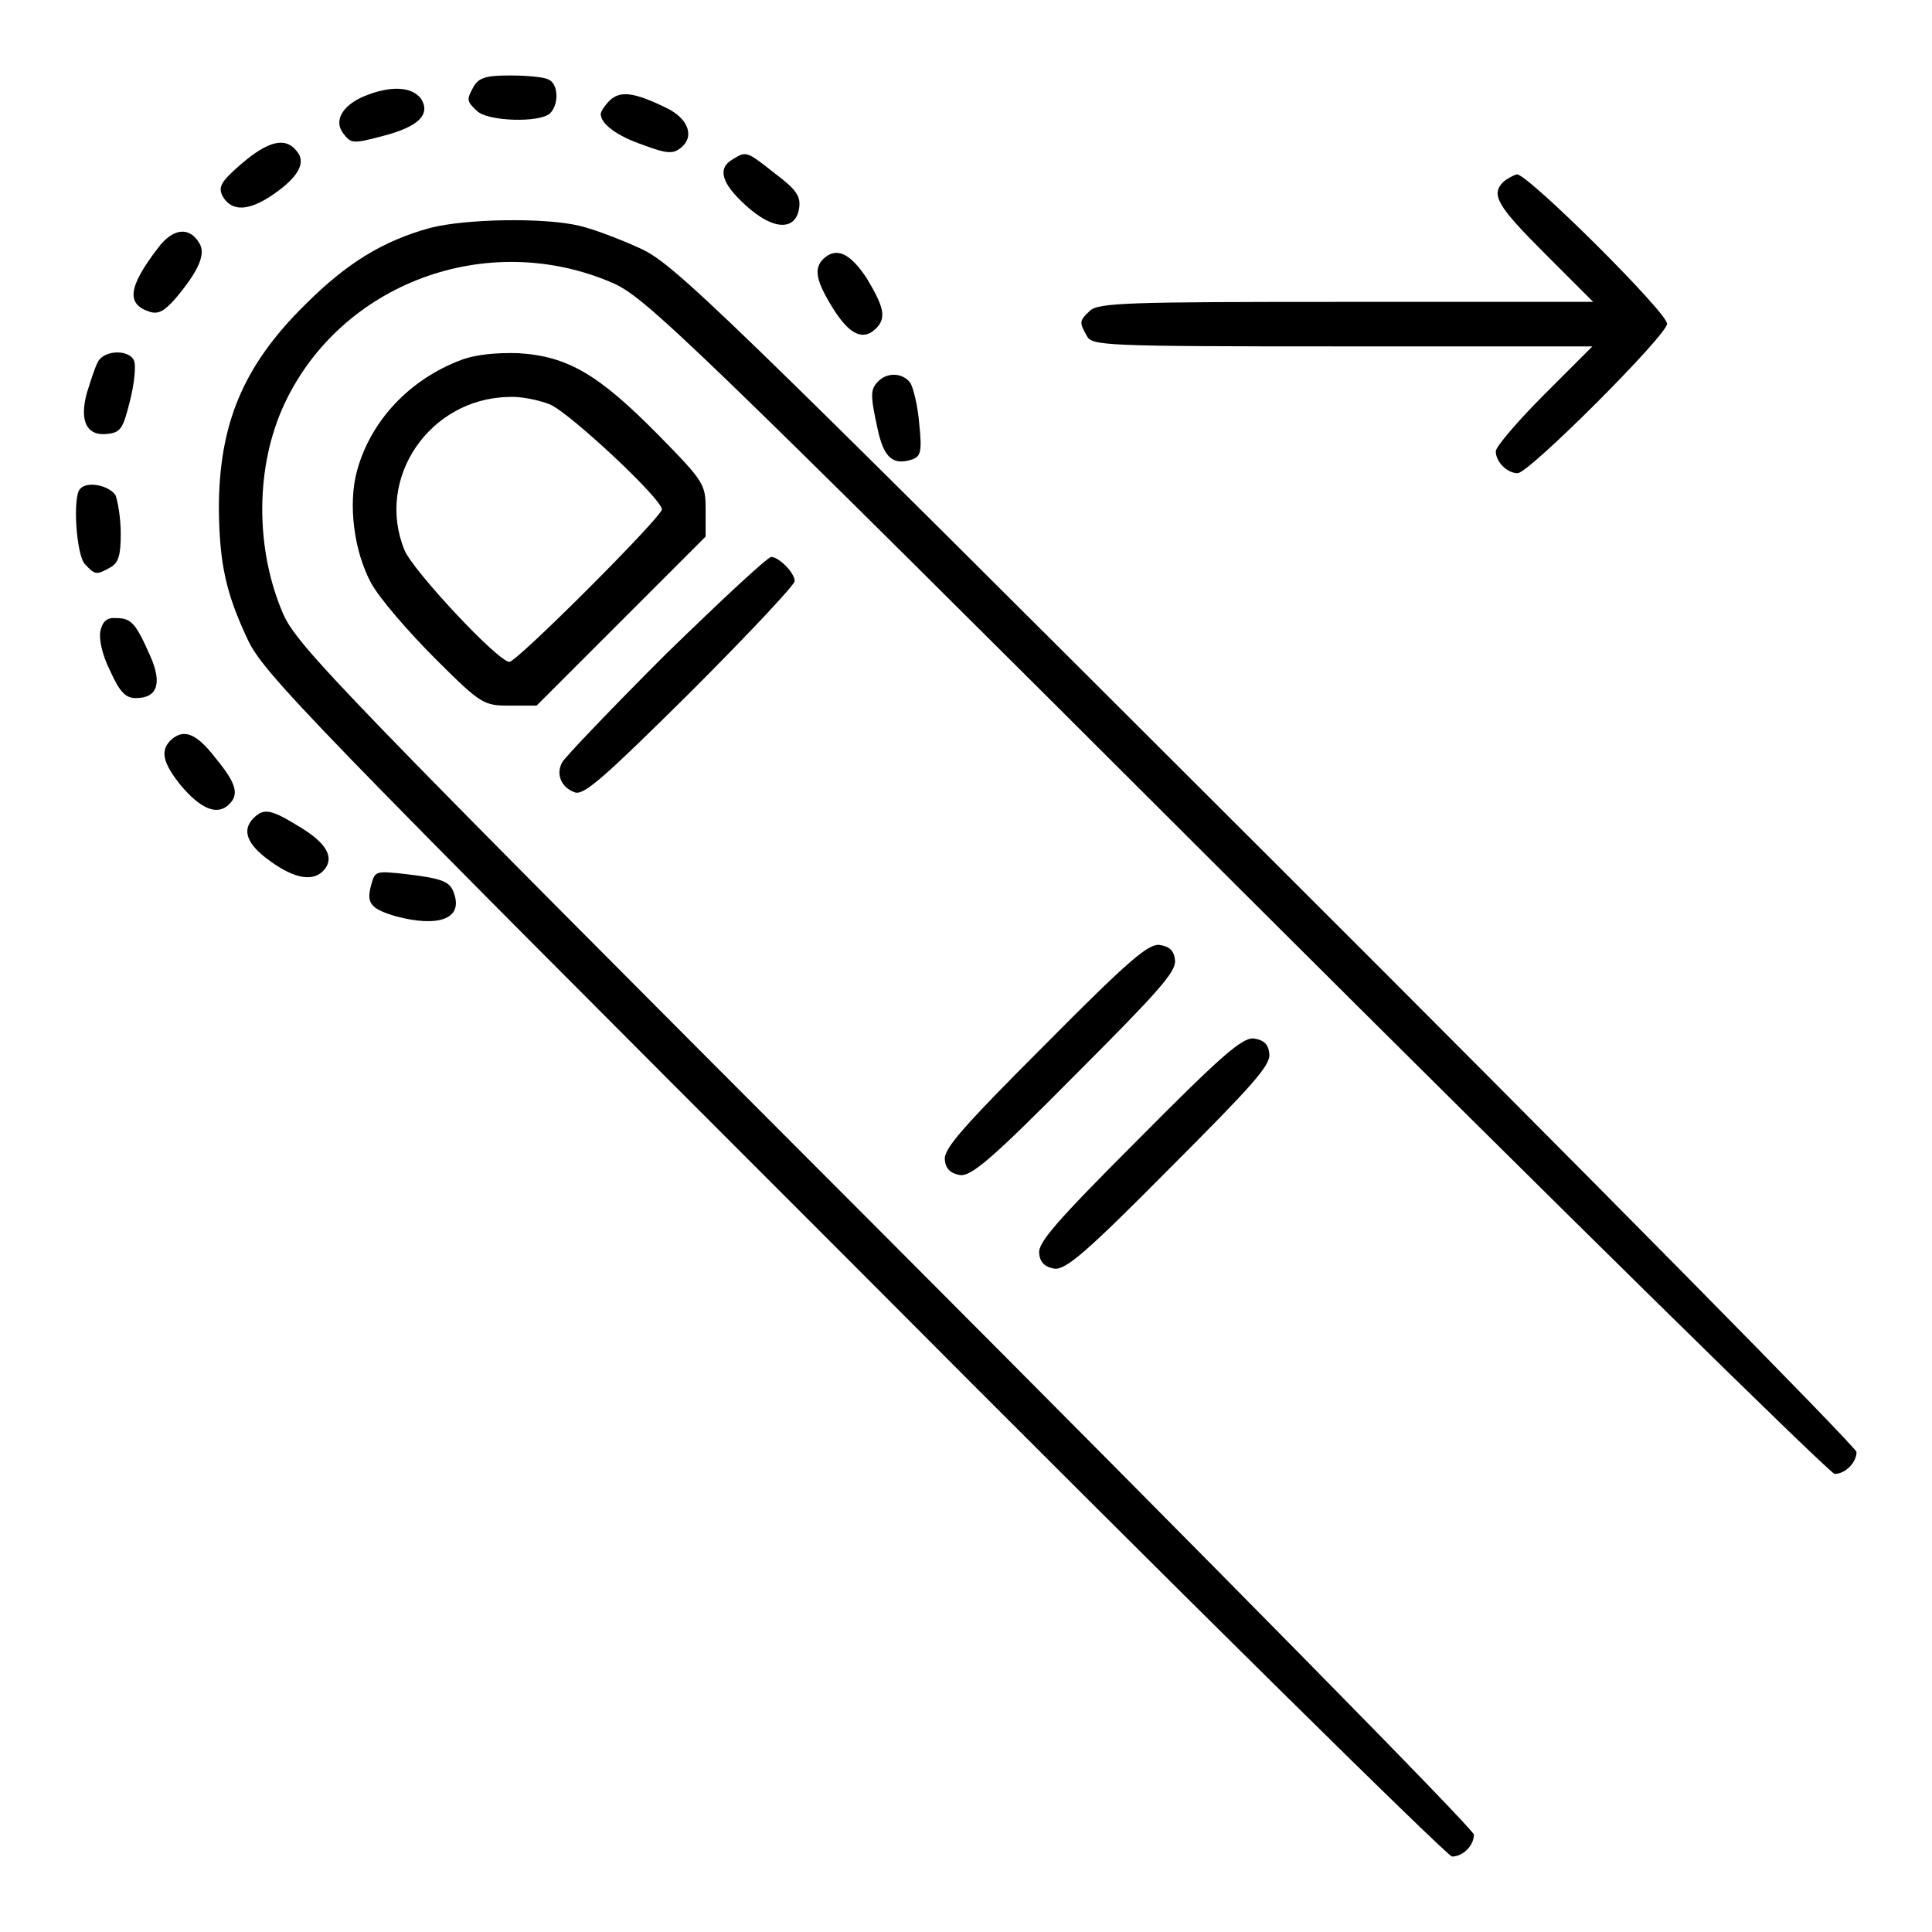 <?xml version="1.0" encoding="utf-8"?>
<!-- Svg Vector Icons : http://www.onlinewebfonts.com/icon -->
<!DOCTYPE svg PUBLIC "-//W3C//DTD SVG 1.1//EN" "http://www.w3.org/Graphics/SVG/1.1/DTD/svg11.dtd">
<svg version="1.1" xmlns="http://www.w3.org/2000/svg" xmlns:xlink="http://www.w3.org/1999/xlink" x="0px" y="0px" viewBox="0 0 256 256" enable-background="new 0 0 256 256" xml:space="preserve">
<g><g><g><path fill="#000000" d="M62.8,11.4c-1,1.8-1,2,0.4,3.3c1.4,1.4,8.4,1.6,9.7,0.3c1.2-1.2,1.1-4-0.3-4.5C72,10.2,69.7,10,67.6,10C64.4,10,63.5,10.3,62.8,11.4z"/><path fill="#000000" d="M48.9,12.5c-3.4,1.2-4.8,3.4-3.4,5.2c1,1.3,1.2,1.4,5.3,0.3c4.6-1.2,6.3-2.8,5-4.9C54.7,11.6,52.2,11.3,48.9,12.5z"/><path fill="#000000" d="M80.8,13.3c-0.7,0.7-1.2,1.5-1.2,1.8c0,1.3,2.1,2.9,5.6,4.1c3.2,1.2,4,1.2,5,0.4c1.9-1.5,1-3.9-1.9-5.3C84,12.2,82.2,12,80.8,13.3z"/><path fill="#000000" d="M32,21.7c-2.8,2.4-3.1,3.1-2.5,4.3c1.2,2.1,3.5,2,6.8-0.3c3.3-2.3,4.3-4.2,3-5.7C37.8,18.1,35.5,18.7,32,21.7z"/><path fill="#000000" d="M97.1,21.1c-2.1,1.2-1.5,3.2,1.7,6.1c3.7,3.4,6.7,3.4,7.1,0.3c0.2-1.5-0.4-2.4-3.2-4.5C98.9,20,98.9,20,97.1,21.1z"/><path fill="#000000" d="M199.2,24.1c-1.7,1.7-0.8,3.2,5.5,9.5l6.4,6.4h-32.8c-28.8,0-32.8,0.1-33.9,1.2c-1.4,1.3-1.4,1.5-0.4,3.3c0.7,1.3,1.9,1.4,33.9,1.4h33.1l-6.4,6.4c-3.5,3.5-6.4,6.9-6.4,7.5c0,1.4,1.5,2.9,2.9,2.9c1.5,0,19.8-18.3,19.8-19.8c0-1.5-18.4-19.8-19.9-19.8C200.6,23.2,199.8,23.6,199.2,24.1z"/><path fill="#000000" d="M57,30.2c-6.2,1.7-11,4.6-16.6,10.2c-8.2,8.1-11.4,15.8-11.4,27.1c0.1,7.2,0.9,11,3.8,17.2c2.1,4.5,7.6,10.2,80.4,83c42.9,43.1,78.6,78.3,79.2,78.3c1.5,0,2.9-1.5,2.9-2.9c0-0.7-35.1-36.3-77.9-79.2c-72.9-73-78-78.3-79.9-82.6c-3.7-8.6-3.7-19.5,0.2-27.8c7.5-16,26.9-23.2,43.5-16c4.3,1.9,9.4,6.7,82.7,79.9c42.9,42.8,78.6,77.9,79.2,77.9c1.4,0,2.9-1.5,2.9-2.9c0-0.6-35.2-36.3-78.2-79.2C95,40.5,89.3,34.9,84.8,32.9c-2.6-1.2-6.3-2.6-8.1-3C72,28.8,61.6,29,57,30.2z"/><path fill="#000000" d="M20.9,32.9c-3.9,5.1-4.2,7.4-1.1,8.4c1.2,0.4,2-0.1,3.5-1.8c3.1-3.7,4-5.9,3.1-7.3C25.1,30,22.9,30.2,20.9,32.9z"/><path fill="#000000" d="M109.1,34.3c-1.3,1.3-1,2.9,1.3,6.6c2.2,3.5,4,4.3,5.7,2.6c1.4-1.4,1-2.9-1.3-6.7C112.6,33.5,110.8,32.7,109.1,34.3z"/><path fill="#000000" d="M13,47.9c-0.4,0.7-1,2.6-1.5,4.2c-1,3.7,0,5.7,2.7,5.4c1.8-0.2,2.1-0.7,3-4.3c0.6-2.3,0.8-4.6,0.6-5.3C17.3,46.3,13.9,46.3,13,47.9z"/><path fill="#000000" d="M61.1,47.7c-6.9,2.6-12,8.1-13.8,14.7c-1.2,4.4-0.4,10.7,1.9,14.9c1.1,2,4.9,6.4,8.4,9.9c6.2,6.2,6.5,6.3,10,6.3h3.5l11.2-11.2l11.2-11.2v-3.5c0-3.4-0.1-3.7-6.3-10c-7.8-7.9-11.9-10.4-18.5-10.8C65.7,46.7,62.9,47,61.1,47.7z M72.9,53.6c2.7,1.2,14.8,12.5,14.8,13.9c0,1-19.2,20.2-20.2,20.2c-1.5,0-12.8-12.1-13.9-14.8c-3.9-9.5,3.3-20.1,13.8-20.3C69,52.5,71.4,53,72.9,53.6z"/><path fill="#000000" d="M116.4,50.5c-1.1,1.1-1.1,1.8-0.1,6.4c0.8,3.7,2,4.8,4.5,4c1.2-0.4,1.4-1,1-4.8c-0.2-2.4-0.8-4.8-1.2-5.4C119.6,49.4,117.6,49.3,116.4,50.5z"/><path fill="#000000" d="M10.6,64.8c-1,1-0.5,8.9,0.7,10c1.3,1.4,1.5,1.4,3.3,0.4c1.1-0.6,1.4-1.6,1.4-4.5c0-2.1-0.4-4.3-0.7-5.1C14.4,64.3,11.5,63.7,10.6,64.8z"/><path fill="#000000" d="M88.2,86.7C81,93.9,74.8,100.4,74.5,101c-0.9,1.6-0.1,3.4,1.7,4c1.2,0.4,4-2.1,15.3-13.3c7.6-7.6,13.8-14.2,13.8-14.7c0-1.1-2.1-3.2-3.1-3.2C101.7,73.8,95.5,79.6,88.2,86.7z"/><path fill="#000000" d="M13.3,83.6c-0.2,1.1,0.2,3.1,1.3,5.3c1.3,2.9,2.1,3.6,3.4,3.6c2.9,0,3.5-2,1.9-5.6c-1.9-4.3-2.5-5-4.5-5C14.2,81.8,13.6,82.3,13.3,83.6z"/><path fill="#000000" d="M22.6,98.1c-1.4,1.4-1,3,1.3,5.9c2.6,3.1,4.7,4,6.2,2.8c1.7-1.4,1.3-2.9-1.5-6.3C26,97.1,24.3,96.5,22.6,98.1z"/><path fill="#000000" d="M33.6,108.4c-1.6,1.6-0.9,3.5,2.2,5.7c3.3,2.4,5.8,2.8,7.2,1.1c1.3-1.6,0.3-3.5-3.4-5.7C36,107.3,35,107,33.6,108.4z"/><path fill="#000000" d="M49.2,117.2c-0.7,2.5-0.1,3.2,3.2,4.2c5.6,1.5,8.9,0.4,7.8-2.9c-0.5-1.7-1.5-2.1-6.6-2.7C49.8,115.4,49.7,115.4,49.2,117.2z"/><path fill="#000000" d="M138.4,138.5c-11.1,11.1-13.4,13.8-13.2,15.2c0.1,1.2,0.8,1.8,2,2c1.5,0.2,4.2-2.1,15.2-13.2c11.1-11.1,13.4-13.7,13.3-15.2c-0.1-1.3-0.7-1.9-2.1-2.1C152.1,125.1,149.5,127.3,138.4,138.5z"/><path fill="#000000" d="M150.9,150.9c-11.1,11.1-13.4,13.8-13.2,15.2c0.1,1.2,0.8,1.8,2,2c1.5,0.2,4.2-2.1,15.2-13.2c11.1-11.1,13.4-13.7,13.3-15.2c-0.1-1.3-0.7-1.9-2.1-2.1C164.6,137.5,161.9,139.8,150.9,150.9z"/></g></g></g>
</svg>